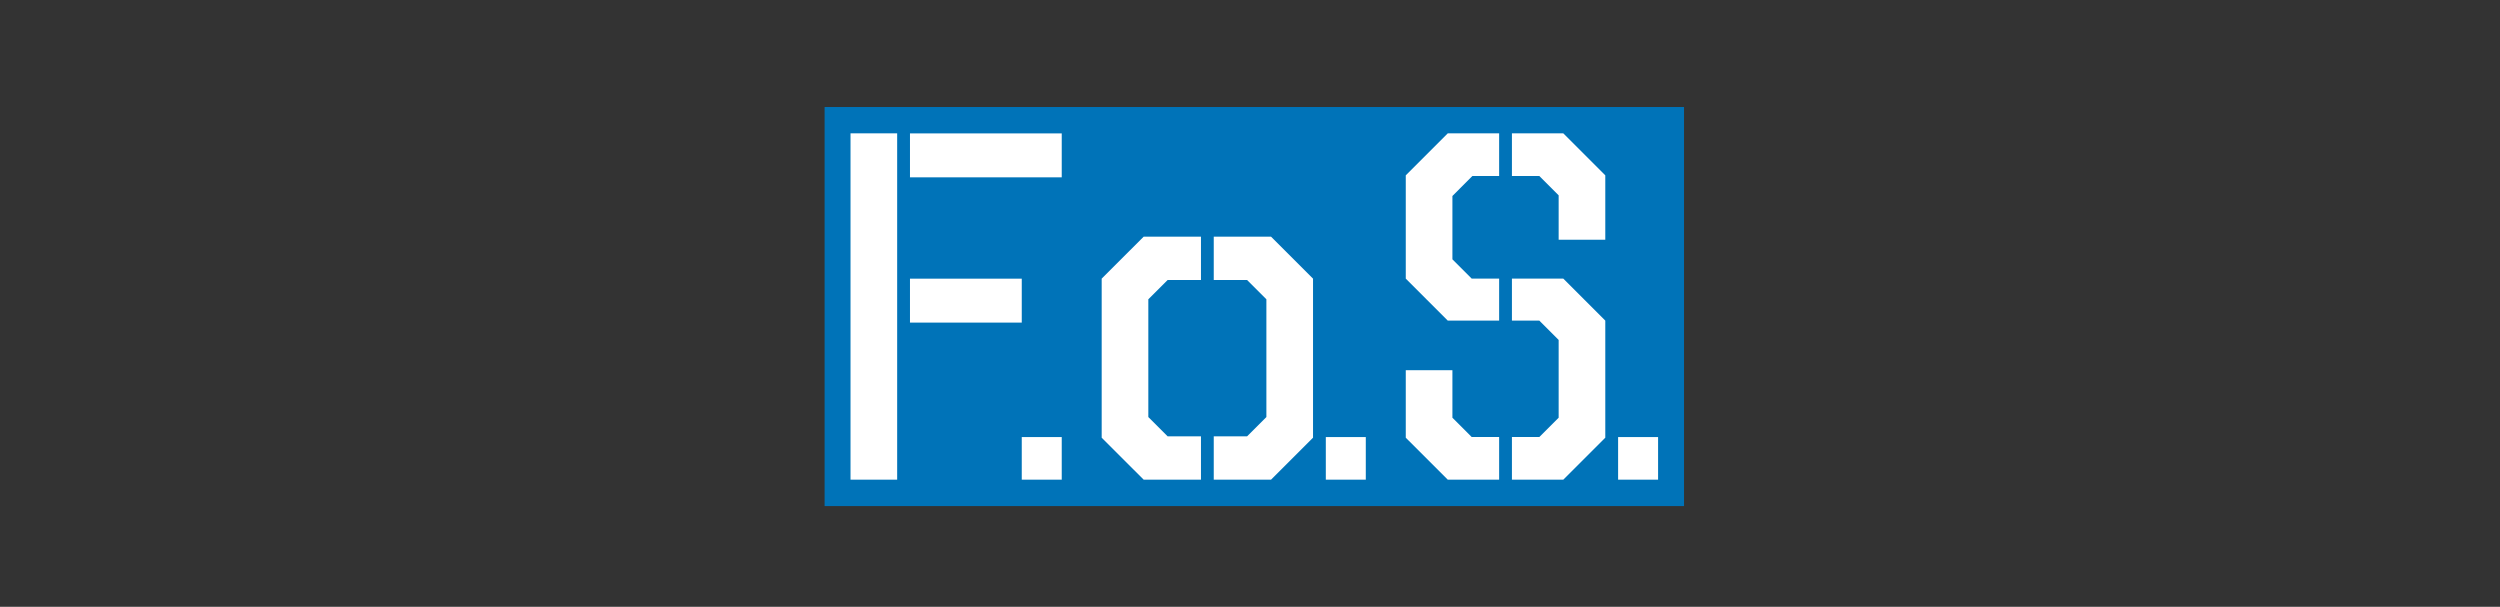 <?xml version="1.0" encoding="UTF-8" standalone="no"?>
<!DOCTYPE svg PUBLIC "-//W3C//DTD SVG 1.1//EN" "http://www.w3.org/Graphics/SVG/1.1/DTD/svg11.dtd">
<svg width="100%" height="100%" viewBox="0 0 412 100" version="1.1" xmlns="http://www.w3.org/2000/svg" xmlns:xlink="http://www.w3.org/1999/xlink" xml:space="preserve" xmlns:serif="http://www.serif.com/" style="fill-rule:evenodd;clip-rule:evenodd;stroke-linejoin:round;stroke-miterlimit:2;">
    <rect x="0" y="0" width="412" height="100" fill="#333333" stroke="none"/>
    <g id="fos" transform="matrix(1.03,0,0,1.03,-1292.48,-1211.64)">
        <g id="logos-partner">
            <g id="fos1" serif:id="fos">
                <g transform="matrix(4.167,0,0,4.167,-11.811,980.725)">
                    <rect x="335.633" y="51.055" width="32.999" height="15.323" style="fill:rgb(0,115,184);"/>
                </g>
                <g transform="matrix(4.167,0,0,4.167,-11.811,980.72)">
                    <path d="M354.878,65.366L356.413,65.366L356.413,63.729L354.878,63.729L354.878,65.366ZM343.203,65.366L344.738,65.366L344.738,63.729L343.203,63.729L343.203,65.366ZM366.101,65.366L367.636,65.366L367.636,63.729L366.101,63.729L366.101,65.366ZM359.739,62.986L359.739,61.162L357.948,61.162L357.948,63.754L359.56,65.365L361.533,65.365L361.533,63.728L360.48,63.728L359.739,62.986ZM362.024,57.646L362.024,59.258L363.076,59.258L363.818,60L363.818,62.986L363.076,63.728L362.024,63.728L362.024,65.365L363.997,65.365L365.609,63.754L365.609,59.258L363.997,57.646L362.024,57.646ZM357.948,53.68L357.948,57.646L359.56,59.258L361.533,59.258L361.533,57.646L360.48,57.646L359.739,56.905L359.739,54.473L360.506,53.705L361.533,53.705L361.533,52.068L359.56,52.068L357.948,53.68ZM362.024,52.068L362.024,53.705L363.076,53.705L363.818,54.447L363.818,56.152L365.609,56.152L365.609,53.68L363.997,52.068L362.024,52.068ZM346.272,57.646L346.272,63.754L347.884,65.365L350.084,65.365L350.084,63.702L348.805,63.702L348.063,62.961L348.063,58.439L348.805,57.698L350.084,57.698L350.084,56.035L347.884,56.035L346.272,57.646ZM350.575,56.035L350.575,57.698L351.854,57.698L352.596,58.439L352.596,62.961L351.854,63.702L350.575,63.702L350.575,65.365L352.775,65.365L354.387,63.754L354.387,57.646L352.775,56.035L350.575,56.035ZM338.911,53.757L344.738,53.757L344.738,52.069L338.911,52.069L338.911,53.757ZM338.911,59.335L343.203,59.335L343.203,57.647L338.911,57.647L338.911,59.335ZM336.628,65.365L338.419,65.365L338.419,52.068L336.628,52.068L336.628,65.365Z" style="fill:white;fill-rule:nonzero;"/>
                </g>
            </g>
        </g>
    </g>
</svg>
